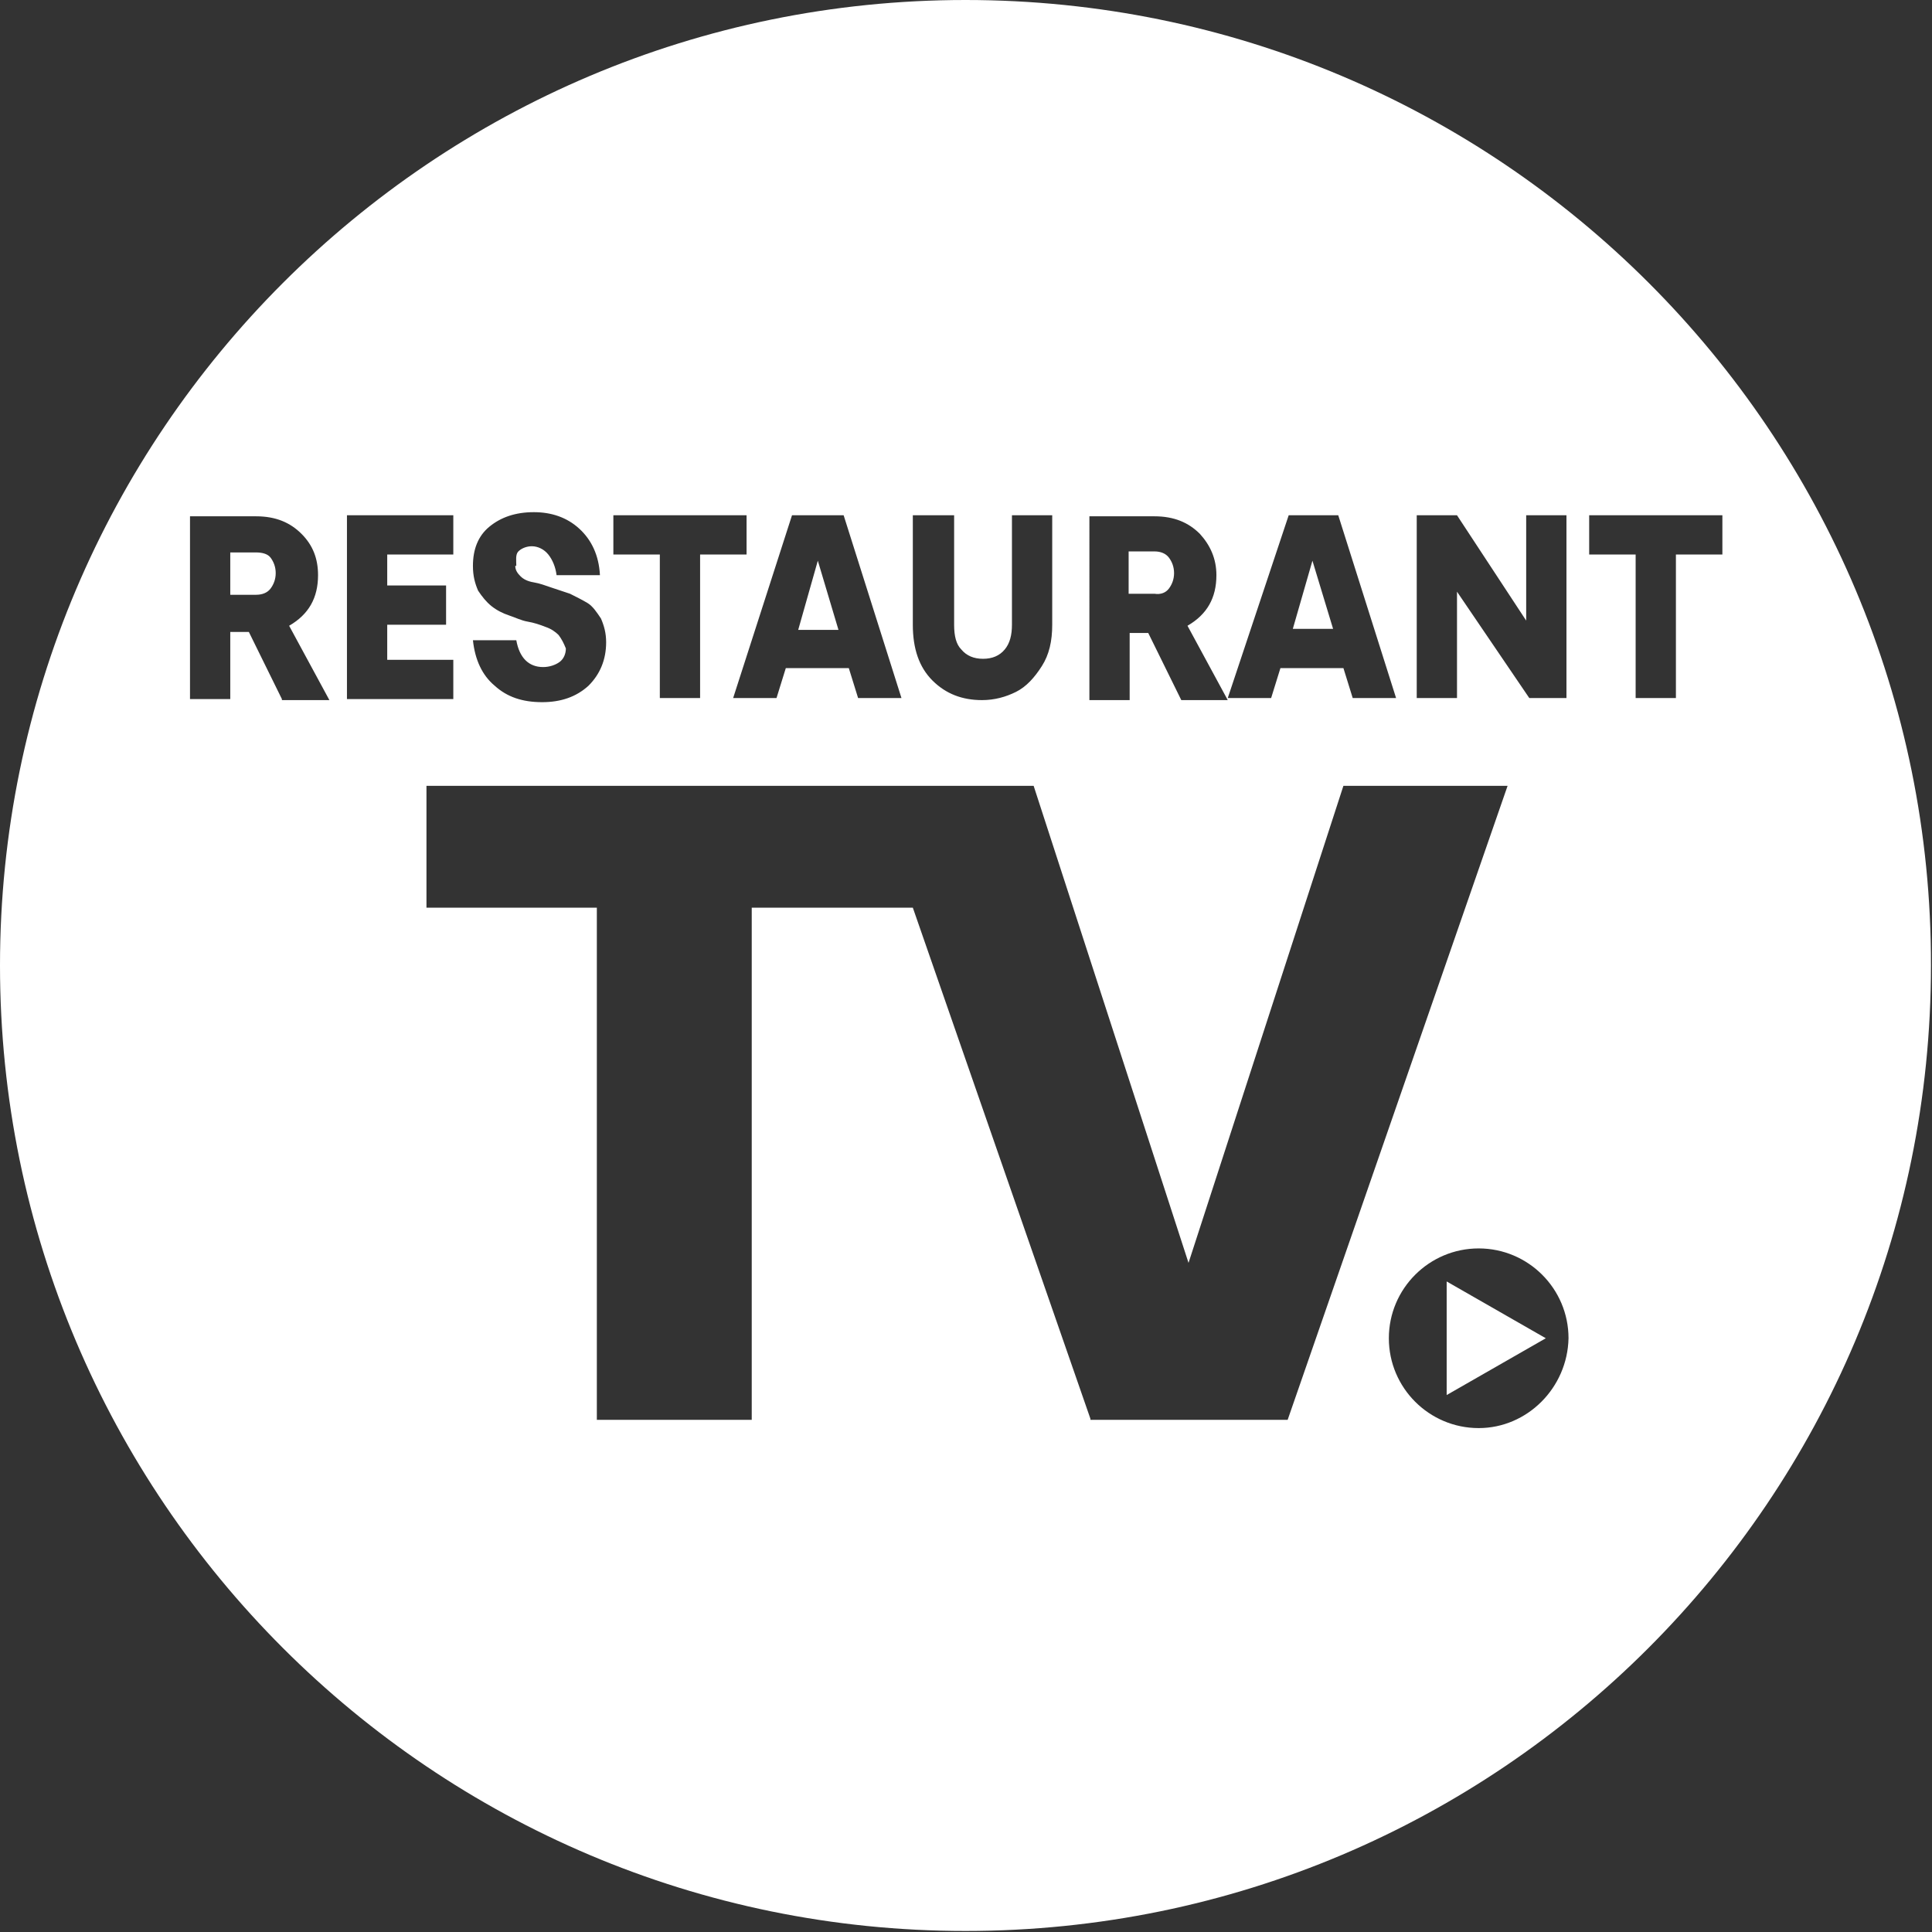 <?xml version="1.0" encoding="utf-8"?>
<!-- Generator: Adobe Illustrator 26.0.0, SVG Export Plug-In . SVG Version: 6.00 Build 0)  -->
<svg version="1.1"
	 id="svg4581" inkscape:version="0.92.4 (5da689c313, 2019-01-14)" xmlns:cc="http://creativecommons.org/ns#" xmlns:dc="http://purl.org/dc/elements/1.1/" xmlns:inkscape="http://www.inkscape.org/namespaces/inkscape" xmlns:rdf="http://www.w3.org/1999/02/22-rdf-syntax-ns#" xmlns:sodipodi="http://sodipodi.sourceforge.net/DTD/sodipodi-0.dtd" xmlns:svg="http://www.w3.org/2000/svg"
	 xmlns="http://www.w3.org/2000/svg" xmlns:xlink="http://www.w3.org/1999/xlink" x="0px" y="0px" viewBox="0 0 187.1 187.1"
	 style="enable-background:new 0 0 187.1 187.1;" xml:space="preserve">
<rect x="0" y="0" width="187.1" height="187.1" fill="#333333" stroke="none"/>
<style type="text/css">
	.st0{fill:#FFFFFF;}
</style>
<g>
	<g>
		<path class="st0" d="M79.2,54.3L77.3,61h3.9L79.2,54.3z M24.8,53.5h-2.5l0,4.1h2.5c0.6,0,1.1-0.2,1.4-0.6s0.5-0.9,0.5-1.5
			s-0.2-1.1-0.5-1.5S25.3,53.5,24.8,53.5z M127.1,54.3l-1.9,6.6h3.9L127.1,54.3z M113.2,57c0.3-0.4,0.5-0.9,0.5-1.5
			s-0.2-1.1-0.5-1.5c-0.3-0.4-0.8-0.6-1.4-0.6h-2.5l0,4.1h2.5C112.4,57.6,112.9,57.4,113.2,57z M140.1,135.1l9.6-5.5l-9.6-5.5V135.1
			z M93.5,0L93.5,0C41.9,0,0,41.9,0,93.5s41.9,93.5,93.5,93.5c51.7,0,93.5-41.9,93.5-93.5v0C187.1,41.9,145.2,0,93.5,0z M137.2,49.9
			h3.9l6.7,10.2V49.9h3.9v17.7h-3.6l-7-10.3v10.3h-3.9V49.9z M124.8,49.9h4.8l5.6,17.7H131l-0.9-2.9h-6.1l-0.9,2.9h-4.2L124.8,49.9z
			 M105.4,50h6.4c1.9,0,3.3,0.6,4.4,1.7c1,1.1,1.6,2.4,1.6,4c0,2.2-0.9,3.8-2.8,4.9l3.9,7.2h-4.5l-3.2-6.5h-1.8v6.5h-3.9V50z
			 M92.4,49.9v10.6c0,1.1,0.2,1.9,0.7,2.4c0.5,0.6,1.2,0.9,2.1,0.9c0.9,0,1.6-0.3,2.1-0.9s0.7-1.4,0.7-2.4V49.9h3.9v10.6
			c0,1.6-0.3,2.9-1,4c-0.7,1.1-1.5,2-2.5,2.5c-1,0.5-2.1,0.8-3.3,0.8c-1.9,0-3.5-0.6-4.8-1.9c-1.3-1.3-1.9-3.1-1.9-5.4l0-10.6H92.4z
			 M81.7,49.9l5.6,17.7h-4.2l-0.9-2.9h-6.1l-0.9,2.9h-4.2l5.7-17.7H81.7z M59.4,49.9h12.9v3.8h-4.5v13.9h-3.9V53.7h-4.5V49.9z
			 M54.1,61.5c-0.3-0.3-0.7-0.6-1.3-0.8c-0.5-0.2-1.1-0.4-1.7-0.5s-1.2-0.4-1.8-0.6s-1.2-0.5-1.7-0.9c-0.5-0.4-0.9-0.9-1.3-1.5
			c-0.3-0.7-0.5-1.4-0.5-2.4c0-1.6,0.5-2.9,1.6-3.8c1.1-0.9,2.5-1.4,4.3-1.4c1.7,0,3.2,0.5,4.4,1.6c1.2,1.1,1.9,2.6,2,4.5h-4.2
			c-0.1-0.8-0.4-1.5-0.8-2c-0.4-0.5-1-0.8-1.6-0.8c-0.5,0-1,0.2-1.3,0.5S50,54.3,50,54.8l-0.1,0c0,0.4,0.2,0.7,0.5,1
			c0.3,0.3,0.7,0.5,1.3,0.6s1.1,0.3,1.7,0.5s1.2,0.4,1.8,0.6c0.6,0.3,1.2,0.6,1.7,0.9s0.9,0.9,1.3,1.5c0.3,0.7,0.5,1.4,0.5,2.3
			c0,1.7-0.6,3.1-1.7,4.2c-1.2,1.1-2.7,1.6-4.5,1.6c-1.9,0-3.4-0.5-4.6-1.6c-1.2-1-1.9-2.5-2.1-4.4h4.2c0.3,1.7,1.2,2.6,2.6,2.6
			c0.6,0,1.2-0.2,1.6-0.5c0.4-0.3,0.6-0.8,0.6-1.3C54.6,62.3,54.4,61.9,54.1,61.5z M27.3,67.7l-3.2-6.5h-1.8v6.5h-3.9V50h6.4
			c1.9,0,3.3,0.6,4.4,1.7s1.6,2.4,1.6,4c0,2.2-0.9,3.8-2.8,4.9l3.9,7.2H27.3z M33.6,49.9h10.3v3.8h-6.4v3h5.7v3.8h-5.7v3.4h6.4v3.8
			H33.6V49.9z M105.6,137.4L88.4,87.9H72.8v49.6H57.8V87.9H41.3V76.1h58.8l15,46.2l15-46.2h15.9l-21.3,61.4H105.6z M143.2,138.3
			C143.2,138.3,143.2,138.3,143.2,138.3c-4.8,0-8.7-3.9-8.7-8.7c0-4.8,3.9-8.7,8.7-8.7s8.7,3.9,8.7,8.7
			C151.8,134.4,147.9,138.3,143.2,138.3z M166.8,53.7h-4.5v13.9h-3.9V53.7h-4.5v-3.8h12.9V53.7z"/>
	</g>
</g>
</svg>
